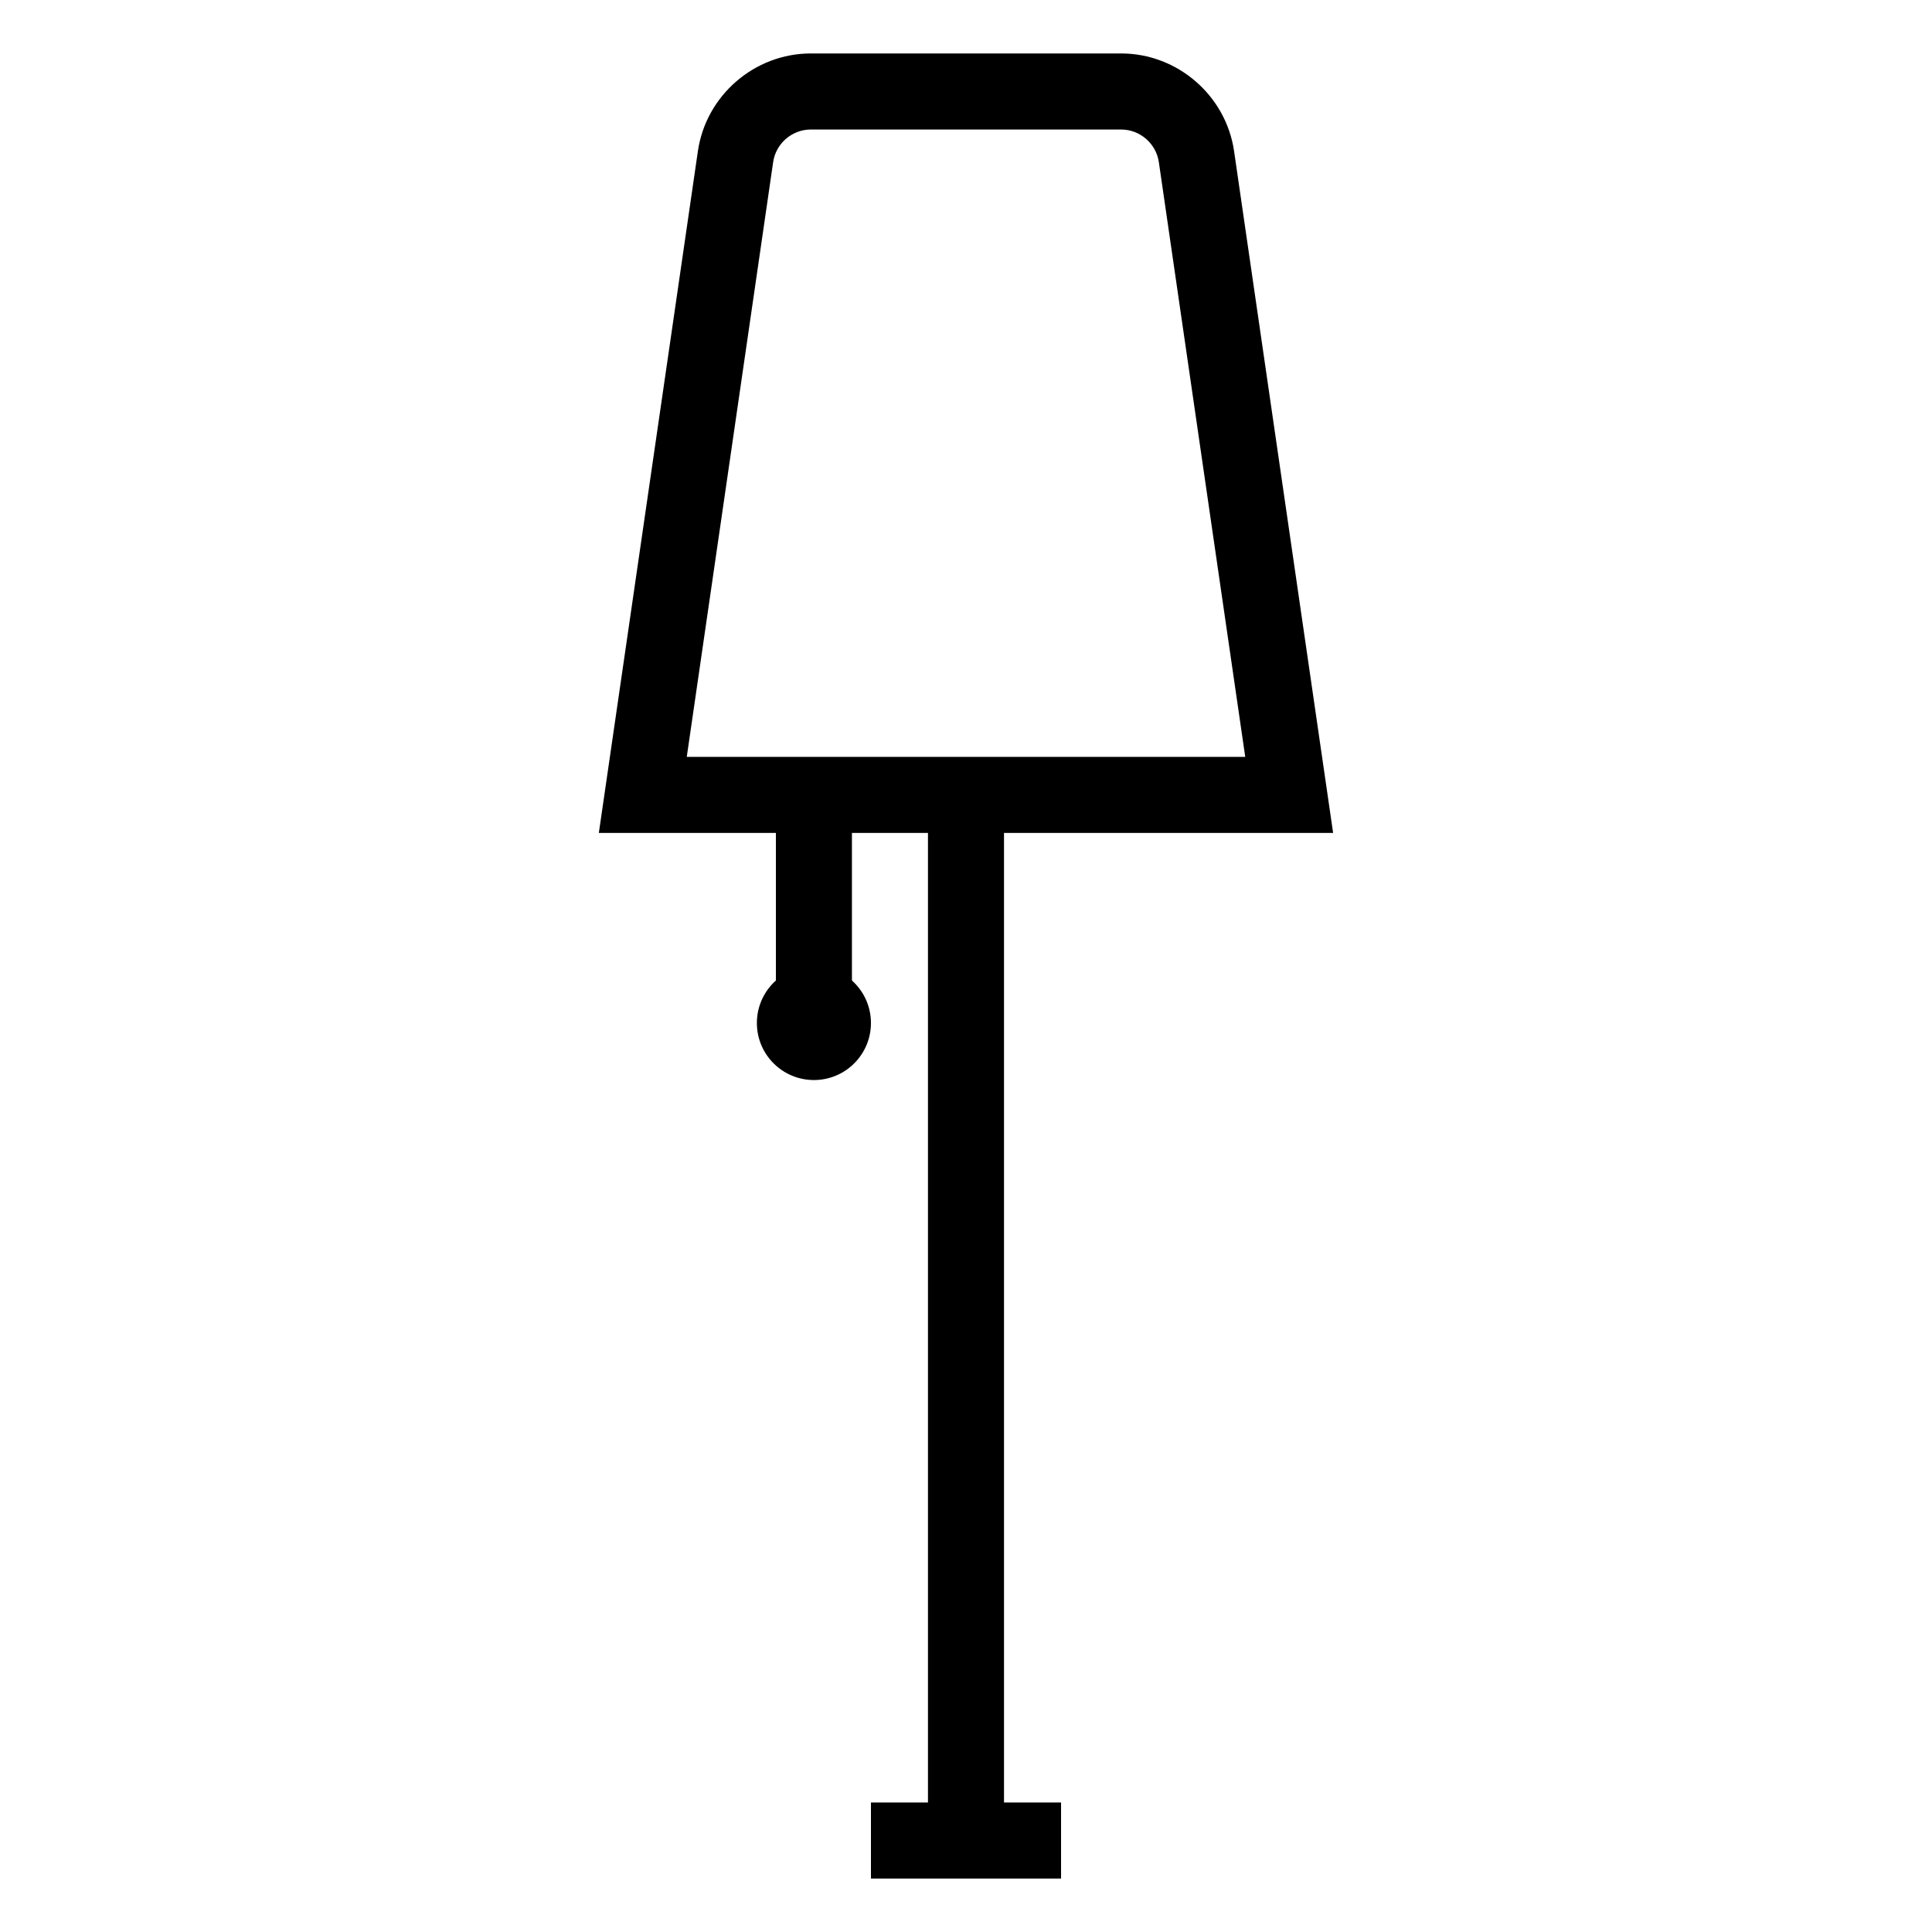 <?xml version="1.0" encoding="UTF-8"?>
<!-- Uploaded to: ICON Repo, www.iconrepo.com, Generator: ICON Repo Mixer Tools -->
<svg fill="#000000" width="800px" height="800px" version="1.1" viewBox="144 144 512 512" xmlns="http://www.w3.org/2000/svg">
 <g>
  <path d="m389.92 354.66h20.152v277.09h-20.152z"/>
  <path d="m374.81 621.68h50.383v20.152h-50.383z"/>
  <path d="m497.29 364.73h-194.59l26.25-180.68c2.144-14.754 15-25.883 29.914-25.883h82.262c14.906 0 27.77 11.129 29.918 25.887zm-171.29-20.152h148l-22.898-157.63c-0.723-4.918-5.008-8.625-9.977-8.625h-82.262c-4.969 0-9.254 3.707-9.969 8.625z"/>
  <path d="m349.62 354.66h20.152v60.457h-20.152z"/>
  <path d="m374.81 415.11c0 8.348-6.766 15.113-15.113 15.113-8.348 0-15.117-6.766-15.117-15.113 0-8.348 6.769-15.113 15.117-15.113 8.348 0 15.113 6.766 15.113 15.113"/>
 </g>
</svg>